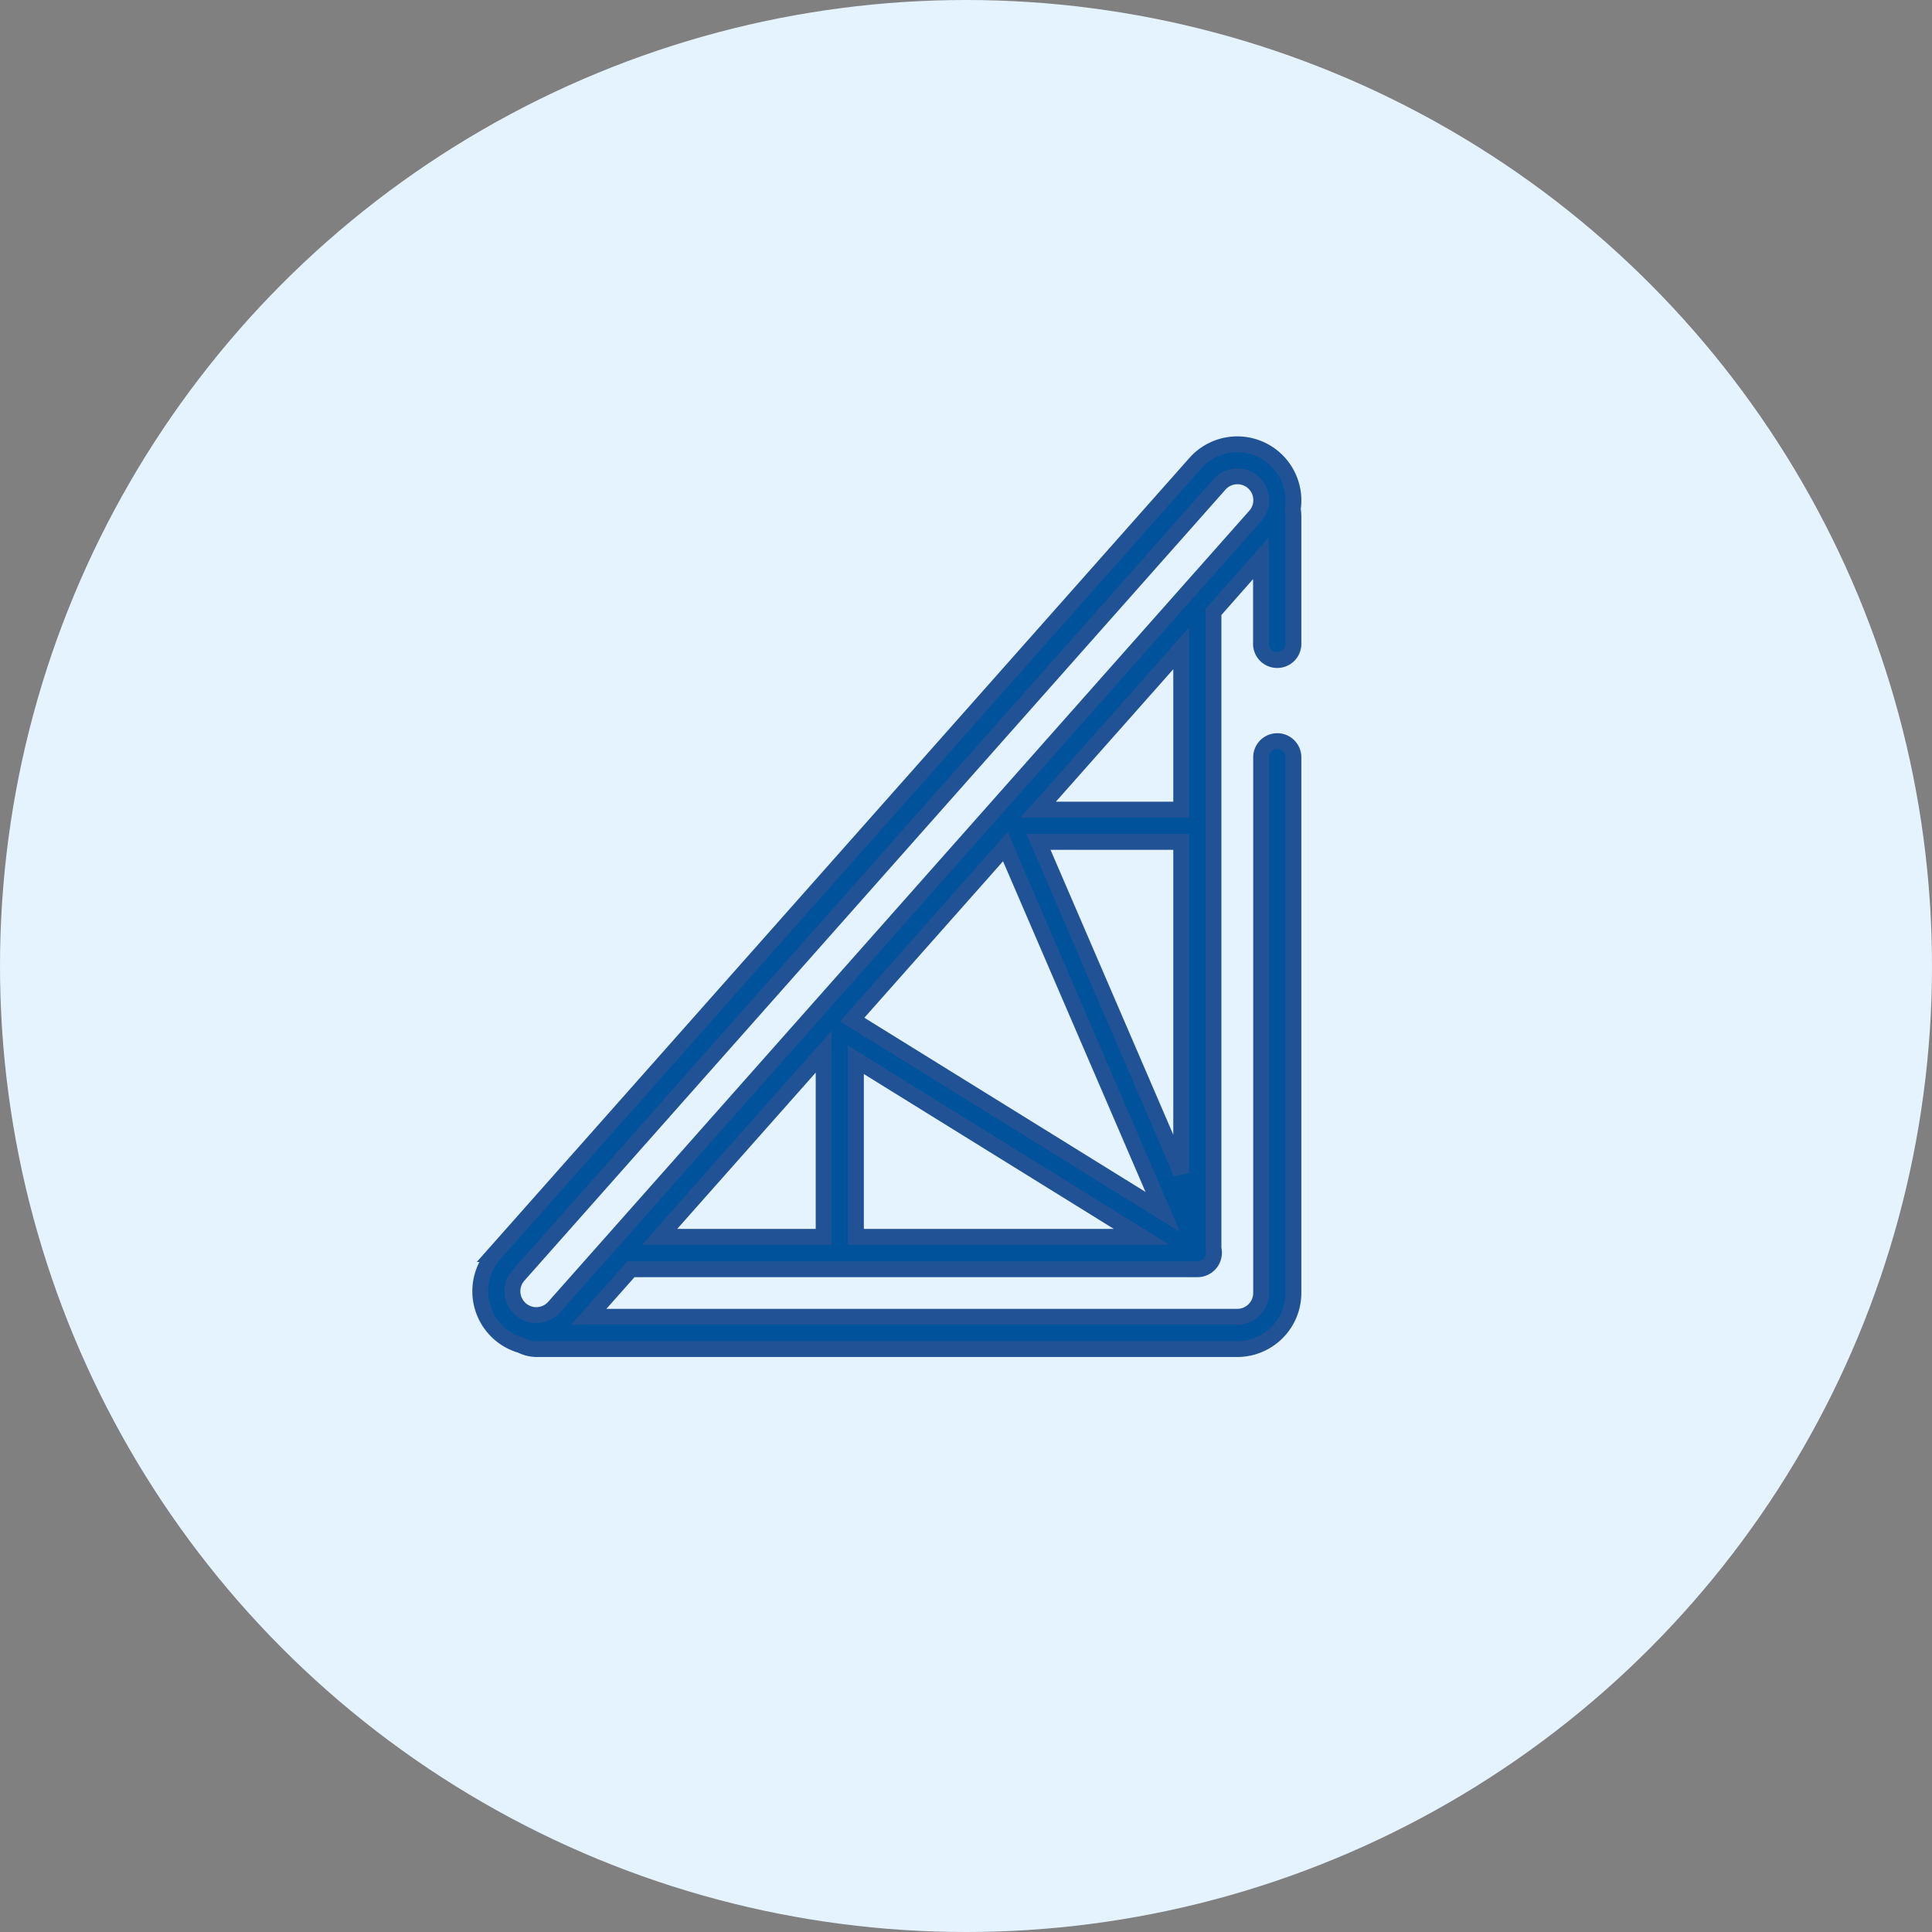 <?xml version="1.0" encoding="UTF-8"?> <svg xmlns="http://www.w3.org/2000/svg" width="61" height="61" viewBox="0 0 61 61"><rect x="0" y="0" width="61" height="61" fill="#808080" stroke="none"/><g id="Group_211" data-name="Group 211" transform="translate(-1152 -1222)"><circle id="Ellipse_4" data-name="Ellipse 4" cx="30.5" cy="30.5" r="30.5" transform="translate(1152 1222)" fill="#e5f3ff"></circle><path id="Path_293" data-name="Path 293" d="M770.691,718.707a.51.51,0,0,0,.51-.51v-4.005a1.759,1.759,0,0,0-.02-.261,1.788,1.788,0,0,0,.017-.371,1.772,1.772,0,0,0-3.094-1.069l-22.132,24.971a1.772,1.772,0,0,0,.843,2.88,1.1,1.1,0,0,0,.535.12h22.079a1.774,1.774,0,0,0,1.772-1.772V721.777a.51.51,0,1,0-1.02,0V738.69a.753.753,0,0,1-.752.752H748.952l1.332-1.5h17.883a.523.523,0,0,0,.51-.652v-20.1l1.5-1.7V718.2A.51.51,0,0,0,770.691,718.707Zm-8.585,5.893,4.969,11.532-9.805-6.075Zm5.552,10.306-4.506-10.457h4.506Zm-1.249,2.012h-9.021v-5.589Zm-10.041,0h-5.179l5.179-5.844Zm11.29-13.489h-4.513l4.513-5.092Zm-19.8,15.707a.752.752,0,1,1-1.125-1l22.132-24.971a.752.752,0,0,1,1.3.665v0a.747.747,0,0,1-.17.328Z" transform="translate(421.637 524.133)" fill="#00539b" stroke="#215296" stroke-width="0.5"></path></g></svg> 